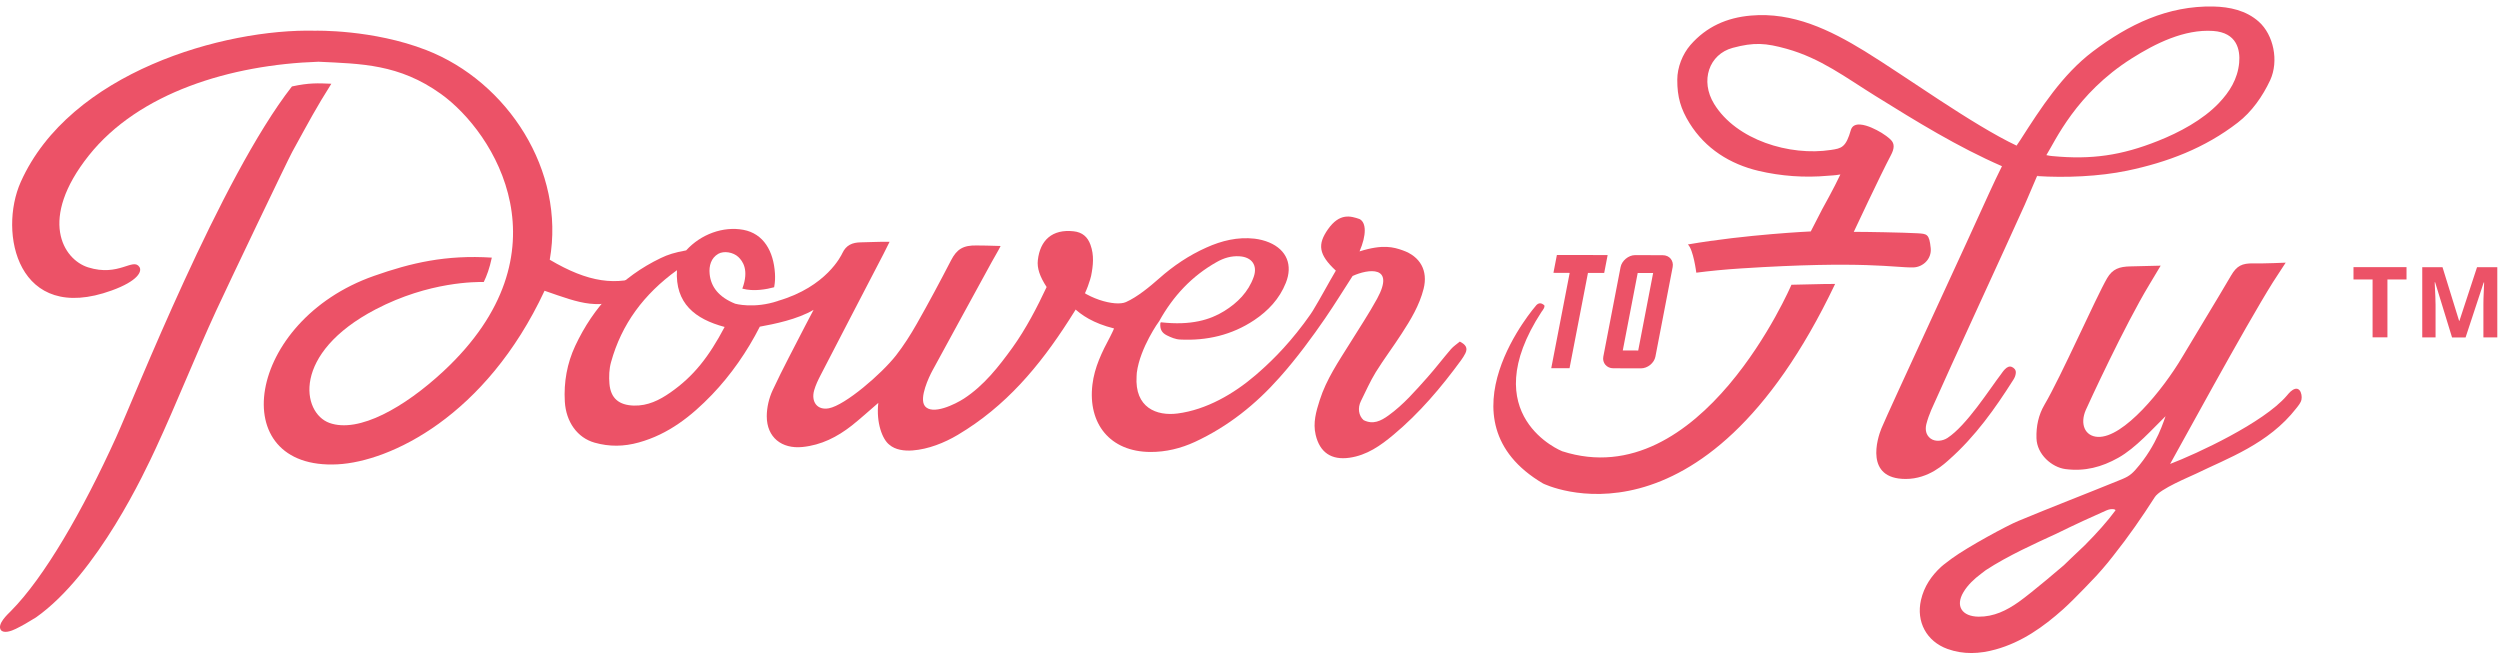 <svg viewBox="0 0 3417.9 902" xmlns="http://www.w3.org/2000/svg"><g fill="#ec5267"><path d="M885.5 375.2c-42.9 16.7-81.6 10.8-133.9-20.1 21.5-121.6-57.5-243.4-168.7-286.6-73.5-28.6-152-26.5-152-26.5C306.3 38.9 95.5 98.7 28.4 248.7c-31 69.2-4.6 195.3 124.4 148.4 35.6-12.9 41.8-26 37.8-32.1-8.7-13.2-28.1 13.8-70.2.5-34.1-10.8-68.3-65.7 1-152.9 68.4-86 194.1-124.2 314-128.2 58.3 2.8 110.2 3 167.4 44 73.5 52.7 177.6 217.3 3.3 379.3-52.9 49.1-115.6 84.9-155.7 70.5-38-13.7-52-95.1 63.2-155.3 73.6-38.4 138-37.4 147.8-37.4 4.1-8.5 7.8-18.3 11-33.3-62.9-4-110.2 7.1-161.1 25-175.2 61.5-205.3 265.9-49.6 257.6 71.6-3.8 202.4-65.2 282.8-237.3 50.6 17.6 74.4 27.4 119.9 6.2 15.3-7.2 36.7-34.5 21.1-28.5z"/><path clip-rule="evenodd" d="M1995.8 467c-4 3.4-8.6 6.3-12.1 10.3-10.9 12.7-21.1 26.1-32.2 38.6-16.5 18.5-32.8 37.4-53.1 52-10.6 7.7-21.2 12.9-34.1 6.5-6.9-6-8.4-16.8-3.7-26.1 6.6-13.3 12.6-26.9 20.3-39.5 11.1-17.9 23.9-34.8 35.3-52.5 12.5-19.2 24.4-38.9 30.1-61.5 6.2-24.7-4.5-44.2-28.7-52.6-12-4.2-26.7-8.7-58.9 1.5 9.6-22.3 9.4-39.3.1-44.2-12.1-4.2-27.3-8.8-43.3 14-14.4 20.6-13 34.4 10.8 56.5-10.7 18.1-20.3 36.5-31.5 54.9-3.6 5.9-8.4 11.8-12.1 17.2-25.9 34.6-49.3 56.3-66.4 71-29.5 25.3-67 47.1-106.4 52.2-28.6 3.7-58.8-7.9-56-51 .1-1.6.1-3.2.3-4.8 4.4-34.2 30.5-70.6 30.7-70.6 18.9-34 44.4-61.5 78.6-80.7 9.5-5.4 19.9-8.6 31.2-7.8 16.8 1.1 24.9 12.4 19.3 28.2-7.3 20.6-22.1 35.4-40.3 46.7-19.1 11.8-45.2 20-86.6 15.3 0 0-.5.8-.7 1.1-.8 8.3 1.9 13.3 8.9 16.8 5.6 2.8 12 5.5 18.2 5.7 36.4 1.8 70.6-6.1 101.2-26.5 19.1-12.8 34.5-29.1 43.2-50.9 9.8-24.3 1.3-45.3-22.9-55.4-6.2-2.6-13.1-4.3-19.8-5.1-23.1-2.6-44.9 2.7-65.8 12.1-23.8 10.6-45.2 25-64.6 42.2-12.8 11.3-29.8 25.4-45.5 32.4-14.2 6.4-56.8-4.3-79.6-31.2-13.6-7.1-15.8-11.3-10.9 12.9 6.1 8.8 18 40.4 74.2 54.3.1.5-3.8 8.5-5.3 11.4-11.1 20.7-21.4 41.7-24.2 65.4-6.4 53.2 23.9 91.9 79.4 92.1 20.8.1 41.3-4.8 60.8-13.8 45.4-21.1 83.1-51.3 115.7-88.1 23.1-25.8 45.6-56.5 62.1-80.6 14.3-20.9 24.3-37.4 37.7-58.1 20.9-9.6 58.8-15.2 33.5 31.1-11.3 20.6-24.4 40.3-36.8 60.3-15.7 25.2-32.6 49.8-41.7 78.5-4.9 15.4-9.4 30.7-5.5 47.3 5.7 24.2 21.6 34.8 46.2 31.3 23.9-3.4 42.5-16.6 60.2-31.4 35.5-29.6 65.2-64.7 92.4-101.9 2.2-3 4.2-6.2 5.9-9.5 3.5-7.3.6-11.8-7.6-16z" fill-rule="evenodd"/><path d="M1490.9 334.8c-3.9-10.9-11.1-17.3-23.1-18.6-29.3-3.2-45.8 12.2-48.9 39.4-1.3 10.9 2.6 22.4 12 36.8-12.6 27-28.4 57.4-46.6 82.7-19 26.3-39 51.9-66.4 69.8-11.5 7.5-43.6 23.5-53.6 10-8-10.8 6-40 10.4-48.1 26.9-49.6 54.1-99 81.1-148.5 3.1-5.8 9.2-15.7 12.2-22-18-.7-23.1-.5-32.1-.7-19.2-.6-27.9 5.3-35.6 20.2-15.1 29.2-30.6 58.2-46.8 86.7-8.5 15-17.9 29.8-28.5 43.4-20 25.5-69.6 68.1-91.8 72.3-16.1 3-24.5-9.1-20.1-24.6 2-7.1 5.3-13.9 8.7-20.5 26.4-51.2 53.1-102.3 79.6-153.4 3.9-7.5 8.6-16.3 14.8-29.1-19-.2-25.9.6-38.9.7-12.2.1-20.5 3.9-25.6 14.7-1.5 3.2-21.7 46-87.9 65.3v.1c-33.1 11.1-58.7 3.8-58.7 3.8-22.4-9-33.2-23-34.9-40.7-1.1-11.2 2-21.8 11.8-27.5 7.8-4.4 20.5-2.2 27.4 4.3 5.9 5.6 15 17.6 5.5 43.3 15.8 4.3 33.5.8 43.5-1.9 1.4-8 1.4-12.8 1.1-18.9-1.9-30.2-15.4-54.4-43.2-59.6-27.5-5.1-58 5.9-78.2 28.1-15.8 2.9-24.8 5.7-34.7 10.5-53.6 25.7-92 66.7-117 120.1-11.1 23.8-15.7 49.4-14.2 76 1.6 27.9 17.1 49.6 40.8 56.3 20.2 5.7 40 5.4 60.4-.3 40.4-11.2 71.7-35.9 100-65.3 25.9-27 48.4-59.4 65.4-93 19.2-3.5 51.4-9.9 73.5-23-3.3 6.4-9.3 17.8-11.5 21.9-14.9 29.2-30.6 58.2-44.4 87.9-5.1 10.9-8.1 23.8-8.1 35.7 0 28.9 20.5 44.9 48.9 42 25.7-2.6 47.4-13.7 67.2-29.2 12.1-9.6 23.6-20.1 36.4-31.1-3.1 27.2 5.6 50 15.1 57.2 8 7 20.4 8.7 31.8 7.8 21.4-1.6 43.5-10.4 61.8-21.3 65.6-39 111.5-93.7 152.1-157 3.3-5.2 10.5-16.5 13.4-21.2 11.2-17.4 16-36 16.7-39 2.9-14.4 4.3-28.5-.8-42.5zM916.4 536.7c-14.9 10.4-30.8 18.3-49.8 17.8-20.4-.6-31.7-9.9-33.4-29.9-.8-9.8-.4-20.2 2.2-29.5 14.4-52.1 44.9-93 90.1-125.7-2.6 45.3 24.7 66.8 65.2 77.6-21.6 40.9-42.4 67.5-74.3 89.7z"/><g clip-rule="evenodd" fill-rule="evenodd"><path d="M399.1 118.2c-97.6 125.1-214.8 423.6-240.5 480-45.5 100.1-98.1 191.3-143.7 237.2-4.5 4.5-19 17.7-13.8 25.8 3.8 5.2 14.2 1.7 20.6-1.5 9.4-4.7 14.7-7.7 27.5-15.6C133.6 784.5 199 643 213 612.9c28.4-61.2 54.3-127 82.6-188.3 17-36.8 98-206.2 103.9-216.9 23.9-43.5 32.8-60.4 53.5-93.2-18.3-.8-30.5-1.4-53.9 3.7zm2732.4 417.2c-2 1.7-3.5 3.8-5.2 5.7-31.6 36.9-122.8 79.2-159.4 93.2 9.8-17.1 102.9-188.5 140.6-248.5 2.3-3.6 17.4-26.7 17.4-26.7s-28.3 1.3-44.1 1c-15.5-.3-22.8 3.3-30.5 16.5-19.9 34.1-47.1 78.3-67.2 112.2-26 43.8-79.7 110.1-115 108.5-18.1-.9-24.6-18-16.5-36.7 3.2-7.3 52.9-115.3 86.9-171.5 2-3.3 15.5-25.9 15.5-25.9s-25.3.7-41.4 1c-14.9.3-24.4 3.4-31.8 16.1-15.3 26.4-63.2 135-85.7 173.1-8.2 14-11.4 29.5-10.9 45.7.6 22.3 21.2 39.8 39.5 42.2 26.7 3.5 49.8-2.8 72.3-15.4 23.9-13.3 47.5-40.2 64.7-56.9-1.6 3-10.8 39.1-41.1 73.2-7.8 8.9-13.4 10.9-24.3 15.3-41.2 16.8-91.9 36.4-136.1 54.8-13.9 5.6-68.3 34.9-90.8 51.3-3.7 3-10.8 7.9-14.4 11.2-13.6 12.5-23.5 27.2-27.7 45.5-6.8 29.8 7.7 56.6 36.2 66.9 21.9 7.9 44 6.8 65.9.7 35.7-9.9 65.1-30.7 92.3-55 16.2-14.5 45.6-45.9 45.6-45.9s13.3-14.5 23.3-27.7c20.2-25.4 38.8-52.2 56.4-79.7 7.3-11.4 47.4-27.6 56.6-32.1 42.4-20.8 98.8-40.4 136.8-89.3 2.9-3.7 6.3-7.6 7.1-12 .8-3.9-.1-9.5-2.5-12.5-3.8-4.5-8.8-1.5-12.5 1.7zm-281 209.8c-13.9 13-28.8 27.5-28.8 27.5s-43.4 37.3-62 50.4c-16.3 11.5-33.8 20.2-54.7 20-22.6-.3-32.1-14.4-20.6-33.6 5.7-9.6 14.7-18.1 23.7-24.8 3.3-2.5 5.3-4.1 6.8-5.2 30.4-19.9 69-37.2 96.2-49.7 24.3-12 52.9-25.1 68.3-31.8 7.9-3.6 13.8-1.4 12.7-.1-10.8 14.7-25.4 31-41.6 47.3zm-401.3-355.9s-123.5 288.8-313.5 227.6c0 0-121-48.1-28.1-190.7 0 0 6.9-8.1 2.5-9.7 0 0-4.7-4.4-9.5.5 0 0-138.4 157.3 9 244 0 0 217.6 108.7 399.3-272.8 0-.1-16.4-.1-59.7 1.1z"/><path d="M3088.1 29.6c-17.3-15.4-39.8-20.2-62-20.7-62.4-1.3-115.8 24.4-165 61.6-41.5 31.4-71 77.2-98.9 120.8-2.2 3.5-4.6 6.9-7 10.4-.2-.1 2-2.5 1.8-2.6-60.6-28.7-151-94.3-207.9-129.3-47.2-28.9-97.9-53.6-155.5-48.5-32.6 2.8-60.6 15.1-82.5 40.2-10.9 12.6-18 30.7-18 47.5-.1 23.7 4.8 40.1 16.7 59.3 21.8 35.1 55.6 56.1 94.4 65.3 30.6 7.2 63 9.6 94.7 6.7 4.2-.4 9.8-.4 17.2-1.8-8.2 17.7-24.8 47.4-24.8 47.4l-15.7 30.5s-87.7 4-168 17.8c7.6 7.1 11.5 38.6 11.5 38.6 18.8-2.4 38.9-4.4 60.9-5.8 169.4-10.9 211.1-.8 235.8-1.4 13-.3 25.3-11.5 23.8-26.4-2-19.6-5.1-19.5-18.4-20.3-17-1-75-2.1-86.8-1.9 0 0 35.8-76.5 50.8-104.9 4.3-8.2 5.8-15.5-.6-21.4-7.4-6.9-16.6-12.1-25.9-16.2-8.5-3.6-24.2-8.7-28.1 2.7-7 24.6-12.9 25.6-27.6 27.8-56 8.6-129.1-13.4-159.5-62.9-19.5-31.7-7-68 25.4-76.7 29.4-7.9 45.2-6.6 73.7 1.3 46.8 13.1 80.2 38.9 121.6 64.6 56 34.8 112.2 69.5 172.8 95.9-5.3 10.8-12.2 24.9-17.2 36.1-23.2 52-138.1 299.3-147.6 322.4-5.6 13.7-23.1 69.1 33.2 69.1 31.9 0 53.2-21 60.1-27.1 35.1-31.2 62.1-69.1 87.1-108.6 1.7-2.6 3-5.6 3.3-9 .6-4.7-2.8-7.3-5.3-8.4-7-3.2-13.2 7.8-15.2 10.3-15.1 19.6-46.6 69.6-73 86.8-6.5 4.2-16.4 5.5-22.9.8-6.5-4.8-7.7-12.2-5.9-19.7 1.7-6.6 4-13.1 6.7-19.4 27-61 100.5-219.7 127.8-280.5 6.4-14.3 10.2-24.2 16.9-39.4-.4 0 5.1-2.5 5.5-2.9-.1.3-5.4 2.7-5.5 3 38.5 2.5 84.9.6 122.9-7.3 55.3-11.5 106.5-31 151.5-65.8 19.1-14.7 33.9-35.8 44.3-58 12.1-26.4 4.6-62-15.6-80zm-26.8 56.3c-2.1 22.2-13.1 39.7-27.9 55.2-21.9 22.9-53.9 40-83.2 51.6-49.9 19.9-90.9 25.8-144.2 20.7-1.2-.1-5.1-.5-8.3-1.3 12.2-19.4 40.4-84 116.5-132.1 32.5-20.6 72.1-40.3 111.5-37.7 32.5 2.3 37.2 25.6 35.6 43.6z"/></g><path d="M2273.2 348.9l-37.8-.1c-8.9 0-18.1 7.6-19.8 16.3L2192 487.5c-1.7 8.7 4.7 16 13.6 16l37.8.1c9.2 0 18.1-7.3 19.8-16l23.6-122.5c1.6-8.6-4.2-16.2-13.6-16.2zm-33.5 130.3l-21.1-.1 20.4-105.9h21.1zm-41.8-130.5l-69.4-.1-4.7 24.4 22.2.1-25.2 130.3h25l25.2-130.3h22.2zm1066.2 112.5h-20.4v-79.1h-26.1v-16.9h72.5v16.9H3264v79.1zm88.2 0l-23.1-75.3h-.6c.8 15.3 1.2 25.5 1.2 30.7v44.7h-18.2v-96h27.7l22.7 73.4h.4l24.1-73.4h27.7v96h-19v-45.4c0-2.1 0-4.6.1-7.4s.4-10.2.9-22.3h-.6l-24.8 75.2h-18.5z"/></g></svg>